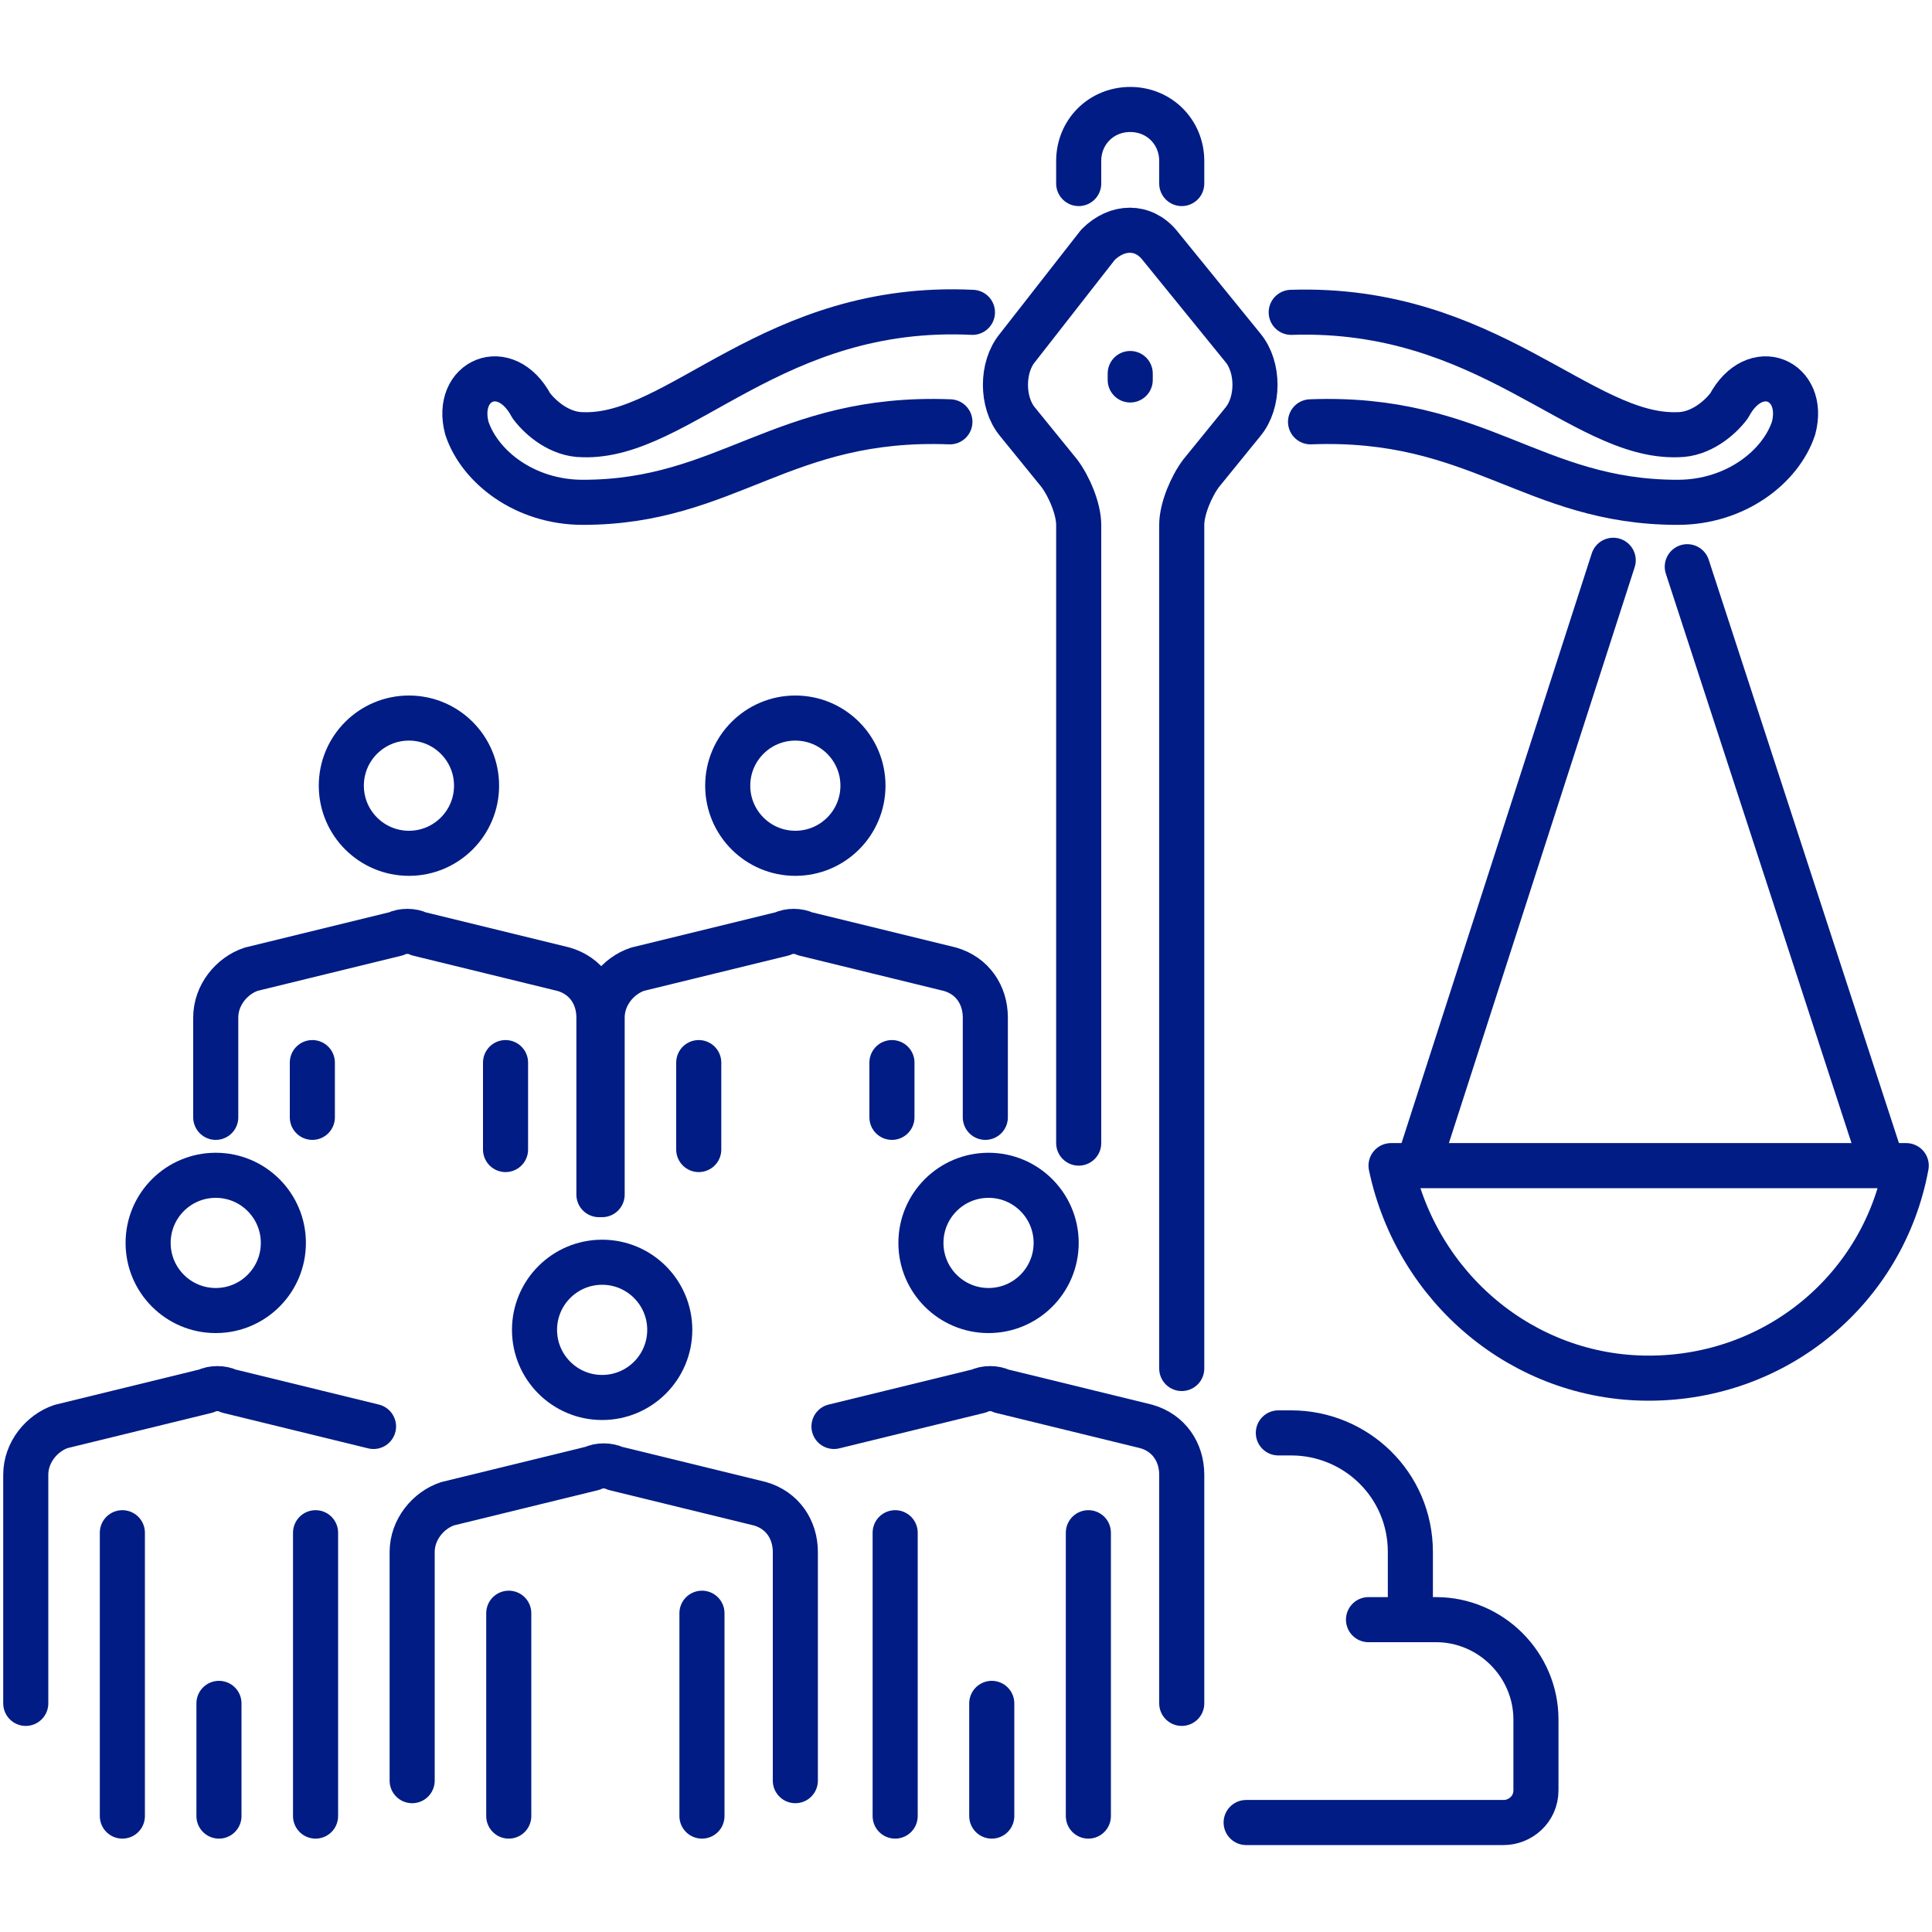 <?xml version="1.0" encoding="utf-8"?>
<!-- Generator: Adobe Illustrator 21.0.0, SVG Export Plug-In . SVG Version: 6.00 Build 0)  -->
<svg version="1.1" id="Capa_1" xmlns="http://www.w3.org/2000/svg" xmlns:xlink="http://www.w3.org/1999/xlink" x="0px" y="0px"
	 viewBox="0 0 60 60" style="enable-background:new 0 0 60 60;" xml:space="preserve">
<style type="text/css">
	.st0{fill:none;stroke:#011C84;stroke-width:1.4;stroke-linecap:round;stroke-linejoin:round;stroke-miterlimit:10;}
</style>
<g>
	<g>
		<g>
			<g>
				<path class="st0" d="M12.8,55.3v-7.1c0-0.7,0.5-1.3,1.1-1.5l4.5-1.1c0.2-0.1,0.5-0.1,0.7,0l4.5,1.1c0.7,0.2,1.1,0.8,1.1,1.5v7.1
					"/>
				<g>
					<line class="st0" x1="15.8" y1="50.1" x2="15.8" y2="56.4"/>
					<line class="st0" x1="21.8" y1="50.1" x2="21.8" y2="56.4"/>
				</g>
			</g>
			<g>
				<path class="st0" d="M18.7,37.1v-5.5c0-0.7,0.5-1.3,1.1-1.5l4.5-1.1c0.2-0.1,0.5-0.1,0.7,0l4.5,1.1c0.7,0.2,1.1,0.8,1.1,1.5v3.1
					"/>
				<g>
					<line class="st0" x1="21.7" y1="33" x2="21.7" y2="35.7"/>
					<line class="st0" x1="27.7" y1="33" x2="27.7" y2="34.7"/>
				</g>
			</g>
			<g>
				<path class="st0" d="M6.7,34.7v-3.1c0-0.7,0.5-1.3,1.1-1.5l4.5-1.1c0.2-0.1,0.5-0.1,0.7,0l4.5,1.1c0.7,0.2,1.1,0.8,1.1,1.5v5.5"
					/>
				<g>
					<line class="st0" x1="9.7" y1="33" x2="9.7" y2="34.7"/>
					<line class="st0" x1="15.7" y1="33" x2="15.7" y2="35.7"/>
				</g>
			</g>
			<g>
				<path class="st0" d="M25.9,44.3l4.5-1.1c0.2-0.1,0.5-0.1,0.7,0l4.5,1.1c0.7,0.2,1.1,0.8,1.1,1.5v7.1"/>
				<line class="st0" x1="30.8" y1="52.9" x2="30.8" y2="56.4"/>
				<g>
					<line class="st0" x1="27.8" y1="47.6" x2="27.8" y2="56.4"/>
					<line class="st0" x1="33.8" y1="47.6" x2="33.8" y2="56.4"/>
				</g>
			</g>
			<g>
				<path class="st0" d="M0.8,52.9v-7.1c0-0.7,0.5-1.3,1.1-1.5l4.5-1.1c0.2-0.1,0.5-0.1,0.7,0l4.5,1.1"/>
				<line class="st0" x1="6.8" y1="52.9" x2="6.8" y2="56.4"/>
				<g>
					<line class="st0" x1="3.8" y1="47.6" x2="3.8" y2="56.4"/>
					<line class="st0" x1="9.8" y1="47.6" x2="9.8" y2="56.4"/>
				</g>
			</g>
		</g>
		<circle class="st0" cx="12.7" cy="24.4" r="2.1"/>
		<circle class="st0" cx="6.7" cy="38.6" r="2.1"/>
		<circle class="st0" cx="18.7" cy="41.3" r="2.1"/>
		<circle class="st0" cx="30.7" cy="38.6" r="2.1"/>
		<circle class="st0" cx="24.7" cy="24.4" r="2.1"/>
	</g>
	<g>
		<path class="st0" d="M30.2,9.7c-6.2-0.3-9.1,3.9-12.1,3.8c-0.7,0-1.3-0.5-1.6-0.9c-0.8-1.5-2.4-0.8-2,0.7c0.4,1.2,1.8,2.3,3.6,2.3
			c4.5,0,6.2-2.7,11.4-2.5"/>
		<path class="st0" d="M40.1,9.7c6.1-0.2,9,3.9,12,3.8c0.7,0,1.3-0.5,1.6-0.9c0.8-1.5,2.4-0.8,2,0.7c-0.4,1.2-1.8,2.3-3.6,2.3
			c-4.5,0-6.2-2.7-11.4-2.5"/>
		<path class="st0" d="M36.7,42.5V16.3c0-0.5,0.3-1.2,0.6-1.6l1.3-1.6c0.5-0.6,0.5-1.7,0-2.3L36,7.6c-0.5-0.6-1.3-0.6-1.9,0
			l-2.5,3.2c-0.5,0.6-0.5,1.7,0,2.3l1.3,1.6c0.3,0.4,0.6,1.1,0.6,1.6v19.2"/>
		<path class="st0" d="M33.5,5.7V5c0-0.9,0.7-1.6,1.6-1.6c0.9,0,1.6,0.7,1.6,1.6v0.7"/>
		<line class="st0" x1="35.1" y1="11.6" x2="35.1" y2="11.8"/>
		<line class="st0" x1="44.1" y1="36" x2="50.1" y2="17.4"/>
		<line class="st0" x1="58.4" y1="36" x2="52.4" y2="17.6"/>
		<path class="st0" d="M51.2,42.8c4,0,7.3-2.8,8-6.6h-16C44,40,47.3,42.8,51.2,42.8z"/>
	</g>
	<g>
		<path class="st0" d="M38.7,56.6h8c0.5,0,1-0.4,1-1v-2.2c0-1.7-1.4-3.1-3.1-3.1h-2.1"/>
		<path class="st0" d="M39.7,44.5h0.4c2,0,3.7,1.6,3.7,3.7v2.1"/>
	</g>
</g>
</svg>
